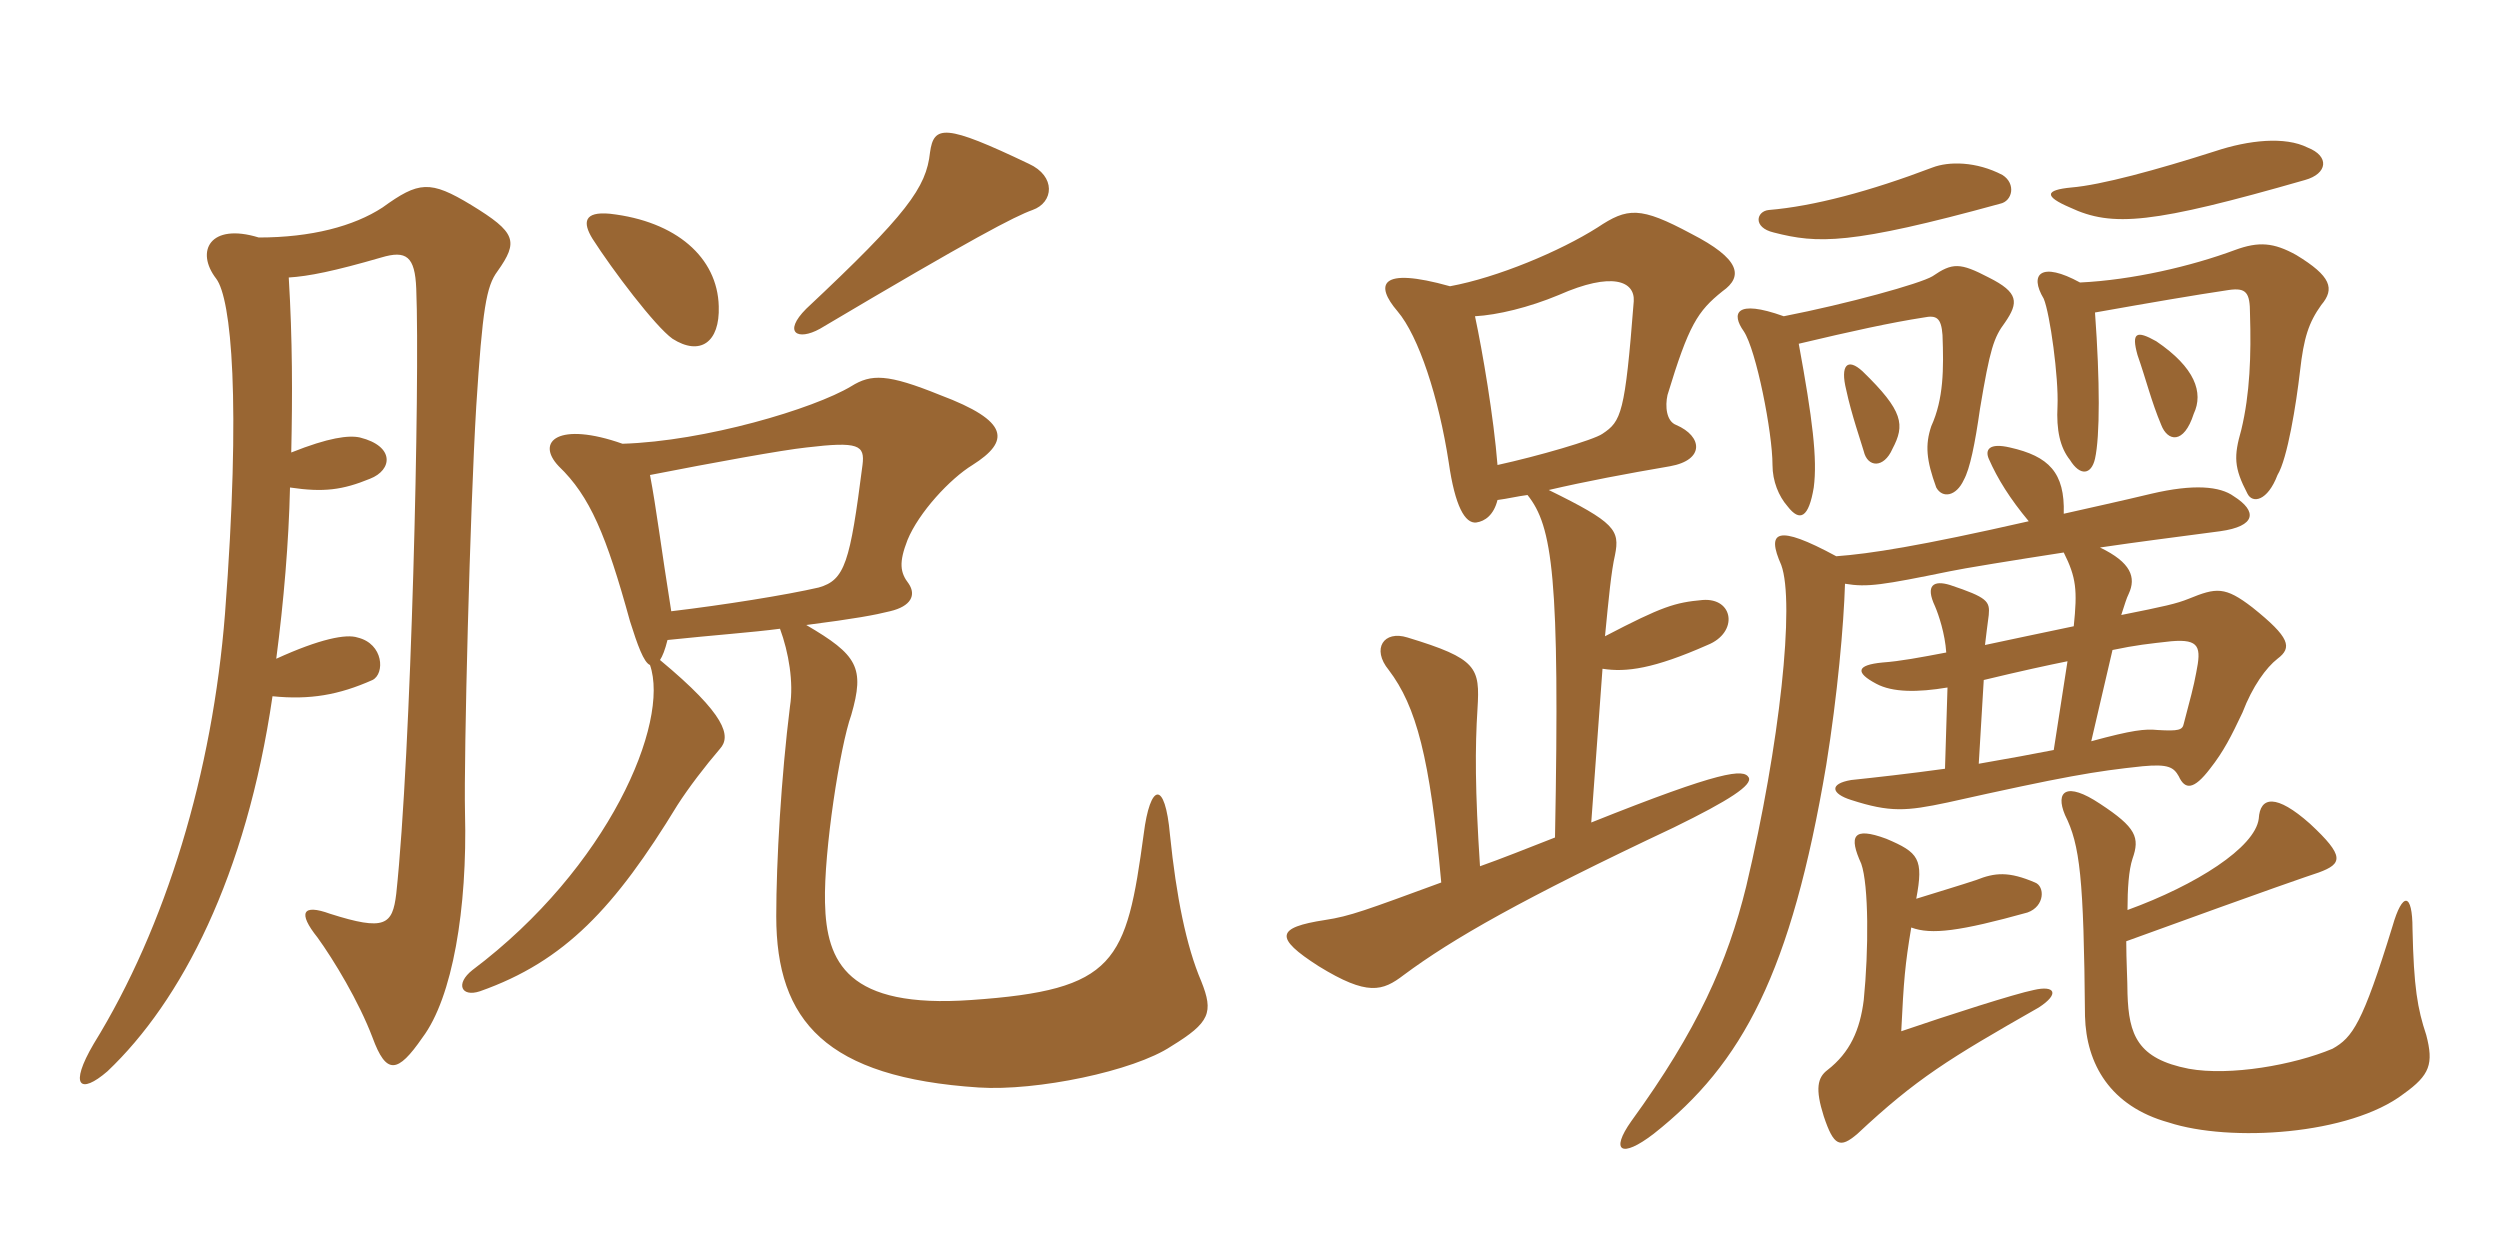 <svg xmlns="http://www.w3.org/2000/svg" xmlns:xlink="http://www.w3.org/1999/xlink" width="300" height="150"><path fill="#996633" padding="10" d="M123.90 25.20C126.45 24.30 126.75 21.15 123.45 19.65C113.40 14.85 112.05 15 111.60 18.30C111.15 22.50 108.90 25.65 96.75 37.05C93.90 39.90 95.70 40.95 98.40 39.45C116.85 28.50 121.80 25.95 123.90 25.20ZM86.25 36.75C86.10 30.90 81.15 26.55 73.20 25.65C70.05 25.35 69.90 26.70 71.10 28.65C73.50 32.40 78.60 39.15 80.70 40.65C84 42.75 86.40 41.10 86.25 36.75ZM59.70 32.55C62.25 28.95 61.95 27.90 56.55 24.60C51.60 21.60 50.25 21.75 45.90 24.90C42.45 27.15 37.35 28.50 31.05 28.50C25.20 26.70 23.40 30.15 25.95 33.45C27.75 35.85 28.95 48 27 73.65C25.50 92.70 19.95 111.15 11.25 125.25C8.25 130.35 9.60 131.40 12.90 128.55C21.75 120.15 29.55 105.15 32.70 83.55C37.20 84 40.65 83.40 44.70 81.60C46.20 80.85 46.05 77.25 42.90 76.50C41.55 76.05 38.40 76.65 33.15 79.05C34.05 72.15 34.65 65.10 34.80 58.50C38.85 59.10 41.10 58.80 44.40 57.45C47.10 56.40 47.40 53.55 43.20 52.50C41.85 52.20 39.45 52.50 34.95 54.30C35.10 47.40 35.10 40.80 34.65 33.30C37.05 33.15 40.05 32.55 45.75 30.90C48.75 30 49.80 30.75 49.95 34.65C50.40 45.75 49.35 90.45 47.55 107.25C47.10 111 46.20 111.75 39.60 109.65C36.30 108.45 35.70 109.50 38.10 112.50C40.05 115.20 43.05 120.15 44.70 124.50C46.35 129 47.70 128.85 50.70 124.50C54.30 119.70 56.10 109.05 55.80 97.50C55.65 90.90 56.40 61.20 57.15 48.75C57.90 37.05 58.35 34.35 59.70 32.55ZM144.15 117.75C142.35 113.55 141.15 107.55 140.40 100.20C139.80 93.45 138 94.05 137.25 100.05C135.15 115.50 133.95 118.80 116.55 120C101.70 121.05 99.15 115.50 99 108.30C98.85 102.15 100.80 89.55 102.15 85.80C103.80 80.10 102.90 78.60 96.75 75C102.60 74.25 105 73.80 106.80 73.35C109.35 72.75 109.95 71.40 109.05 70.05C108 68.70 107.85 67.50 108.90 64.80C110.25 61.50 114 57.45 116.70 55.80C121.20 52.95 121.20 50.55 112.80 47.40C106.50 44.85 104.55 44.85 102.15 46.35C97.65 49.05 84.60 52.95 74.70 53.25C67.05 50.55 64.20 52.95 67.05 55.95C70.80 59.55 72.75 64.20 75.60 74.55C76.50 77.40 77.25 79.50 78 79.80C80.40 86.70 73.05 104.10 56.70 116.40C54.60 118.05 55.35 119.70 57.60 118.95C67.80 115.35 73.80 108.90 81.30 96.60C82.65 94.50 84.60 91.95 86.40 89.85C87.75 88.35 87.15 85.80 79.20 79.20C79.50 78.75 79.80 78 80.10 76.80C85.80 76.20 90.15 75.90 93.60 75.45C94.65 78.30 95.25 81.90 94.80 84.75C93.75 93.15 93.15 103.35 93.15 109.95C93.15 122.55 99.15 129.30 117.45 130.50C124.35 130.95 136.05 128.55 140.55 125.55C145.20 122.70 145.65 121.50 144.15 117.75ZM103.50 55.80C102 67.50 101.40 69.60 98.25 70.50C94.35 71.40 86.85 72.60 80.55 73.35C79.35 65.85 78.75 60.90 78 57C85.65 55.50 93.90 54 96.75 53.70C103.05 52.95 103.80 53.40 103.50 55.80ZM229.95 107.85C230.85 103.05 230.25 102.30 226.35 100.65C222.30 99.15 221.85 100.35 223.35 103.65C224.25 106.20 224.25 114 223.65 120C223.20 123.60 222 126.30 219.30 128.40C218.10 129.30 217.80 130.65 218.85 133.95C220.05 137.55 220.80 137.85 222.90 136.05C229.95 129.45 233.85 127.05 244.65 120.90C247.20 119.25 246.60 118.20 244.05 118.80C241.80 119.25 233.85 121.80 228.15 123.75C228.45 117.60 228.60 115.80 229.35 111.30C231.75 112.20 235.20 111.75 243.30 109.50C245.40 108.75 245.40 106.35 244.20 105.90C241.05 104.55 239.40 104.70 237.15 105.60C235.35 106.20 232.35 107.10 229.95 107.85ZM255.30 109.20C255.30 106.65 255.45 104.40 255.90 103.05C256.80 100.50 256.35 99.30 252 96.45C247.95 93.75 246.60 94.95 247.80 97.80C249.60 101.40 250.05 105.30 250.20 121.95C250.35 127.65 253.20 132.75 260.25 134.70C267.60 137.10 282 136.20 288.45 131.25C291.60 129 292.05 127.65 291.15 124.20C290.10 121.05 289.65 118.50 289.50 111.45C289.50 107.10 288.30 106.95 287.10 111.15C283.50 122.85 282.30 124.50 279.90 125.85C275.25 127.80 267.60 129.15 262.65 128.25C256.50 127.05 255.45 124.20 255.30 119.25C255.30 117.75 255.15 115.20 255.15 112.95C273.30 106.35 276.90 105.15 278.25 104.70C281.10 103.65 281.40 102.75 277.20 98.85C273.15 95.25 271.20 95.55 271.05 98.25C270.60 101.70 263.55 106.20 255.30 109.20ZM253.50 78C256.35 77.40 257.85 77.25 260.55 76.95C264 76.65 264.15 77.70 263.55 80.70C263.25 82.35 262.80 84 262.05 86.85C261.90 87.60 261.45 87.75 258.90 87.60C257.40 87.45 255.90 87.60 250.95 88.95ZM246.45 90C244.20 90.45 240.90 91.05 237.45 91.65L238.05 81.60C242.40 80.55 245.85 79.80 248.10 79.35ZM243.45 62.55C230.25 65.55 224.40 66.45 220.35 66.75C213.15 62.85 211.95 63.75 213.75 67.80C215.40 72.30 213.60 89.25 209.55 106.35C207.30 115.50 203.70 123.60 195.75 134.55C193.20 138.15 194.55 139.05 198.45 136.05C209.10 127.65 214.95 116.70 219.15 91.80C220.50 83.40 221.25 75 221.40 70.05C224.10 70.50 225.90 70.20 234 68.55C235.35 68.25 241.80 67.20 247.65 66.30C249.15 69.30 249.30 70.80 248.85 75.15C244.50 76.05 241.05 76.80 238.20 77.40C238.35 76.05 238.50 75 238.65 73.80C238.80 72.15 238.50 71.70 234 70.20C232.05 69.60 231 70.20 232.20 72.75C232.65 73.80 233.40 76.05 233.55 78.30C230.40 78.90 228 79.35 225.90 79.50C222.75 79.80 222.60 80.70 225.15 82.05C227.10 83.10 230.10 83.10 233.70 82.50L233.40 92.25C229.05 92.85 225 93.30 222.15 93.60C219.45 94.05 219.75 95.25 222.15 96C226.80 97.50 228.75 97.35 233.70 96.30C247.80 93.15 251.40 92.55 257.10 91.95C260.25 91.65 260.85 92.10 261.45 93.15C262.20 94.80 263.25 94.80 265.20 92.25C266.85 90.15 267.75 88.35 269.10 85.50C270.30 82.35 271.95 80.10 273.30 79.05C275.10 77.70 274.80 76.50 270.30 72.90C267 70.35 265.95 70.50 262.65 71.85C261.15 72.45 259.80 72.75 254.55 73.80C255 72.45 255.15 71.85 255.45 71.25C256.35 69.30 255.75 67.50 252 65.70C257.10 64.95 259.65 64.65 266.40 63.75C270.75 63.15 270.90 61.35 268.05 59.55C266.40 58.35 263.25 58.05 258.15 59.25C254.40 60.15 250.95 60.90 247.65 61.65C247.80 56.70 245.85 54.75 241.20 53.70C238.65 53.10 238.20 54 238.65 55.05C239.70 57.45 241.20 59.85 243.45 62.55ZM227.10 53.85C228.60 51 228.45 49.35 223.50 44.55C221.70 42.90 220.80 43.80 221.55 46.80C222.15 49.65 223.35 53.10 223.65 54.15C224.10 56.10 226.05 56.25 227.10 53.85ZM263.25 49.65C264.45 47.10 263.40 44.10 258.75 40.95C256.35 39.60 255.75 39.90 256.50 42.60C257.55 45.60 258.15 48.15 259.35 51C260.10 52.95 262.05 53.40 263.25 49.65ZM214.05 37.95C208.20 35.85 207.75 37.65 209.25 39.75C210.75 42 212.70 51.90 212.70 55.80C212.70 57.75 213.45 59.55 214.50 60.75C216 62.70 217.05 62.10 217.65 58.50C218.10 55.05 217.50 50.25 215.85 41.25C222.15 39.75 226.95 38.70 230.85 38.10C232.35 37.80 232.95 38.10 233.10 40.20C233.25 44.25 233.25 47.85 231.75 51.15C231 53.40 231.15 55.20 232.35 58.50C233.10 59.85 234.75 59.55 235.65 57.60C236.40 56.25 237 53.25 237.60 49.05C238.80 41.85 239.25 40.50 240.60 38.70C242.25 36.30 242.25 35.10 238.65 33.30C235.20 31.50 234.30 31.50 231.90 33.15C230.40 34.05 221.70 36.45 214.05 37.95ZM249.60 33.90C244.95 31.35 243.45 32.85 245.25 35.85C246 37.65 247.05 45.30 246.90 48.75C246.75 51.60 247.20 53.70 248.40 55.20C249.60 57.15 250.95 57 251.40 55.05C252 52.35 252 45.75 251.40 37.50C258.15 36.30 263.40 35.40 267.45 34.80C269.55 34.50 270 35.10 270 37.65C270.15 42.60 270 47.25 268.95 51.60C268.05 54.75 268.05 56.10 269.70 59.25C270.30 60.45 272.10 60.15 273.30 57C274.50 55.05 275.55 48.45 276 44.55C276.45 40.50 277.05 38.70 278.55 36.60C280.20 34.65 279.75 33.15 275.55 30.60C272.85 29.10 271.05 28.95 268.20 30C262.95 31.95 255.90 33.60 249.60 33.90ZM240.30 21C237.15 19.35 233.85 19.35 231.90 20.10C224.40 22.95 217.65 24.75 212.25 25.20C210.75 25.35 210.30 27.30 212.85 27.90C218.10 29.25 222 29.40 240 24.45C241.50 24.15 241.95 22.05 240.30 21ZM276.90 17.70C274.20 16.35 269.85 16.80 265.80 18.15C258.75 20.40 252.15 22.20 248.55 22.50C245.40 22.80 245.25 23.55 248.40 24.90C253.50 27.30 258.30 26.85 276.60 21.60C279.30 20.85 279.60 18.75 276.90 17.70ZM179.70 55.80C179.25 50.10 177.90 42.15 177 37.95C179.70 37.80 183.45 36.90 187.05 35.40C193.50 32.55 196.20 33.75 196.05 36.15C195 49.65 194.55 50.55 192.30 52.05C191.25 52.80 184.50 54.75 179.70 55.80ZM186.60 100.50C183.15 101.85 180.15 103.05 177.60 103.95C177 94.80 177 89.70 177.30 85.05C177.60 80.10 177.30 79.05 168.90 76.50C166.05 75.60 164.55 77.85 166.65 80.40C169.95 84.75 171.60 90.90 172.95 105.90C163.95 109.20 162 109.95 159 110.40C153.15 111.30 152.85 112.50 158.25 115.95C164.10 119.55 165.90 118.95 168.45 117C174.30 112.65 182.70 107.85 200.85 99.30C207.60 96 210.30 94.20 209.85 93.30C209.25 92.25 206.70 92.40 190.95 98.70L192.30 80.25C195.15 80.70 198.45 80.25 204.90 77.40C208.65 75.90 208.05 71.70 204.30 72C201 72.30 199.50 72.75 192.60 76.35C193.05 71.70 193.35 68.55 193.80 66.60C194.40 63.60 193.80 62.70 185.85 58.80C190.35 57.75 195.15 56.85 200.40 55.95C204.60 55.20 204.30 52.35 201.15 51C199.95 50.55 199.80 48.75 200.10 47.40C202.65 39 203.70 37.35 206.70 34.95C209.25 33.15 208.80 31.05 202.95 28.05C196.80 24.75 195.30 24.90 191.70 27.30C187.20 30.15 179.70 33.30 174 34.35C165.45 31.95 165 34.20 167.70 37.35C170.25 40.35 172.65 47.70 173.85 55.50C174.60 60.75 175.80 62.85 177.15 62.70C178.20 62.55 179.25 61.80 179.70 60C180.90 59.85 182.10 59.55 183.30 59.40C186.30 63.15 187.20 69.15 186.60 100.50Z"/></svg>